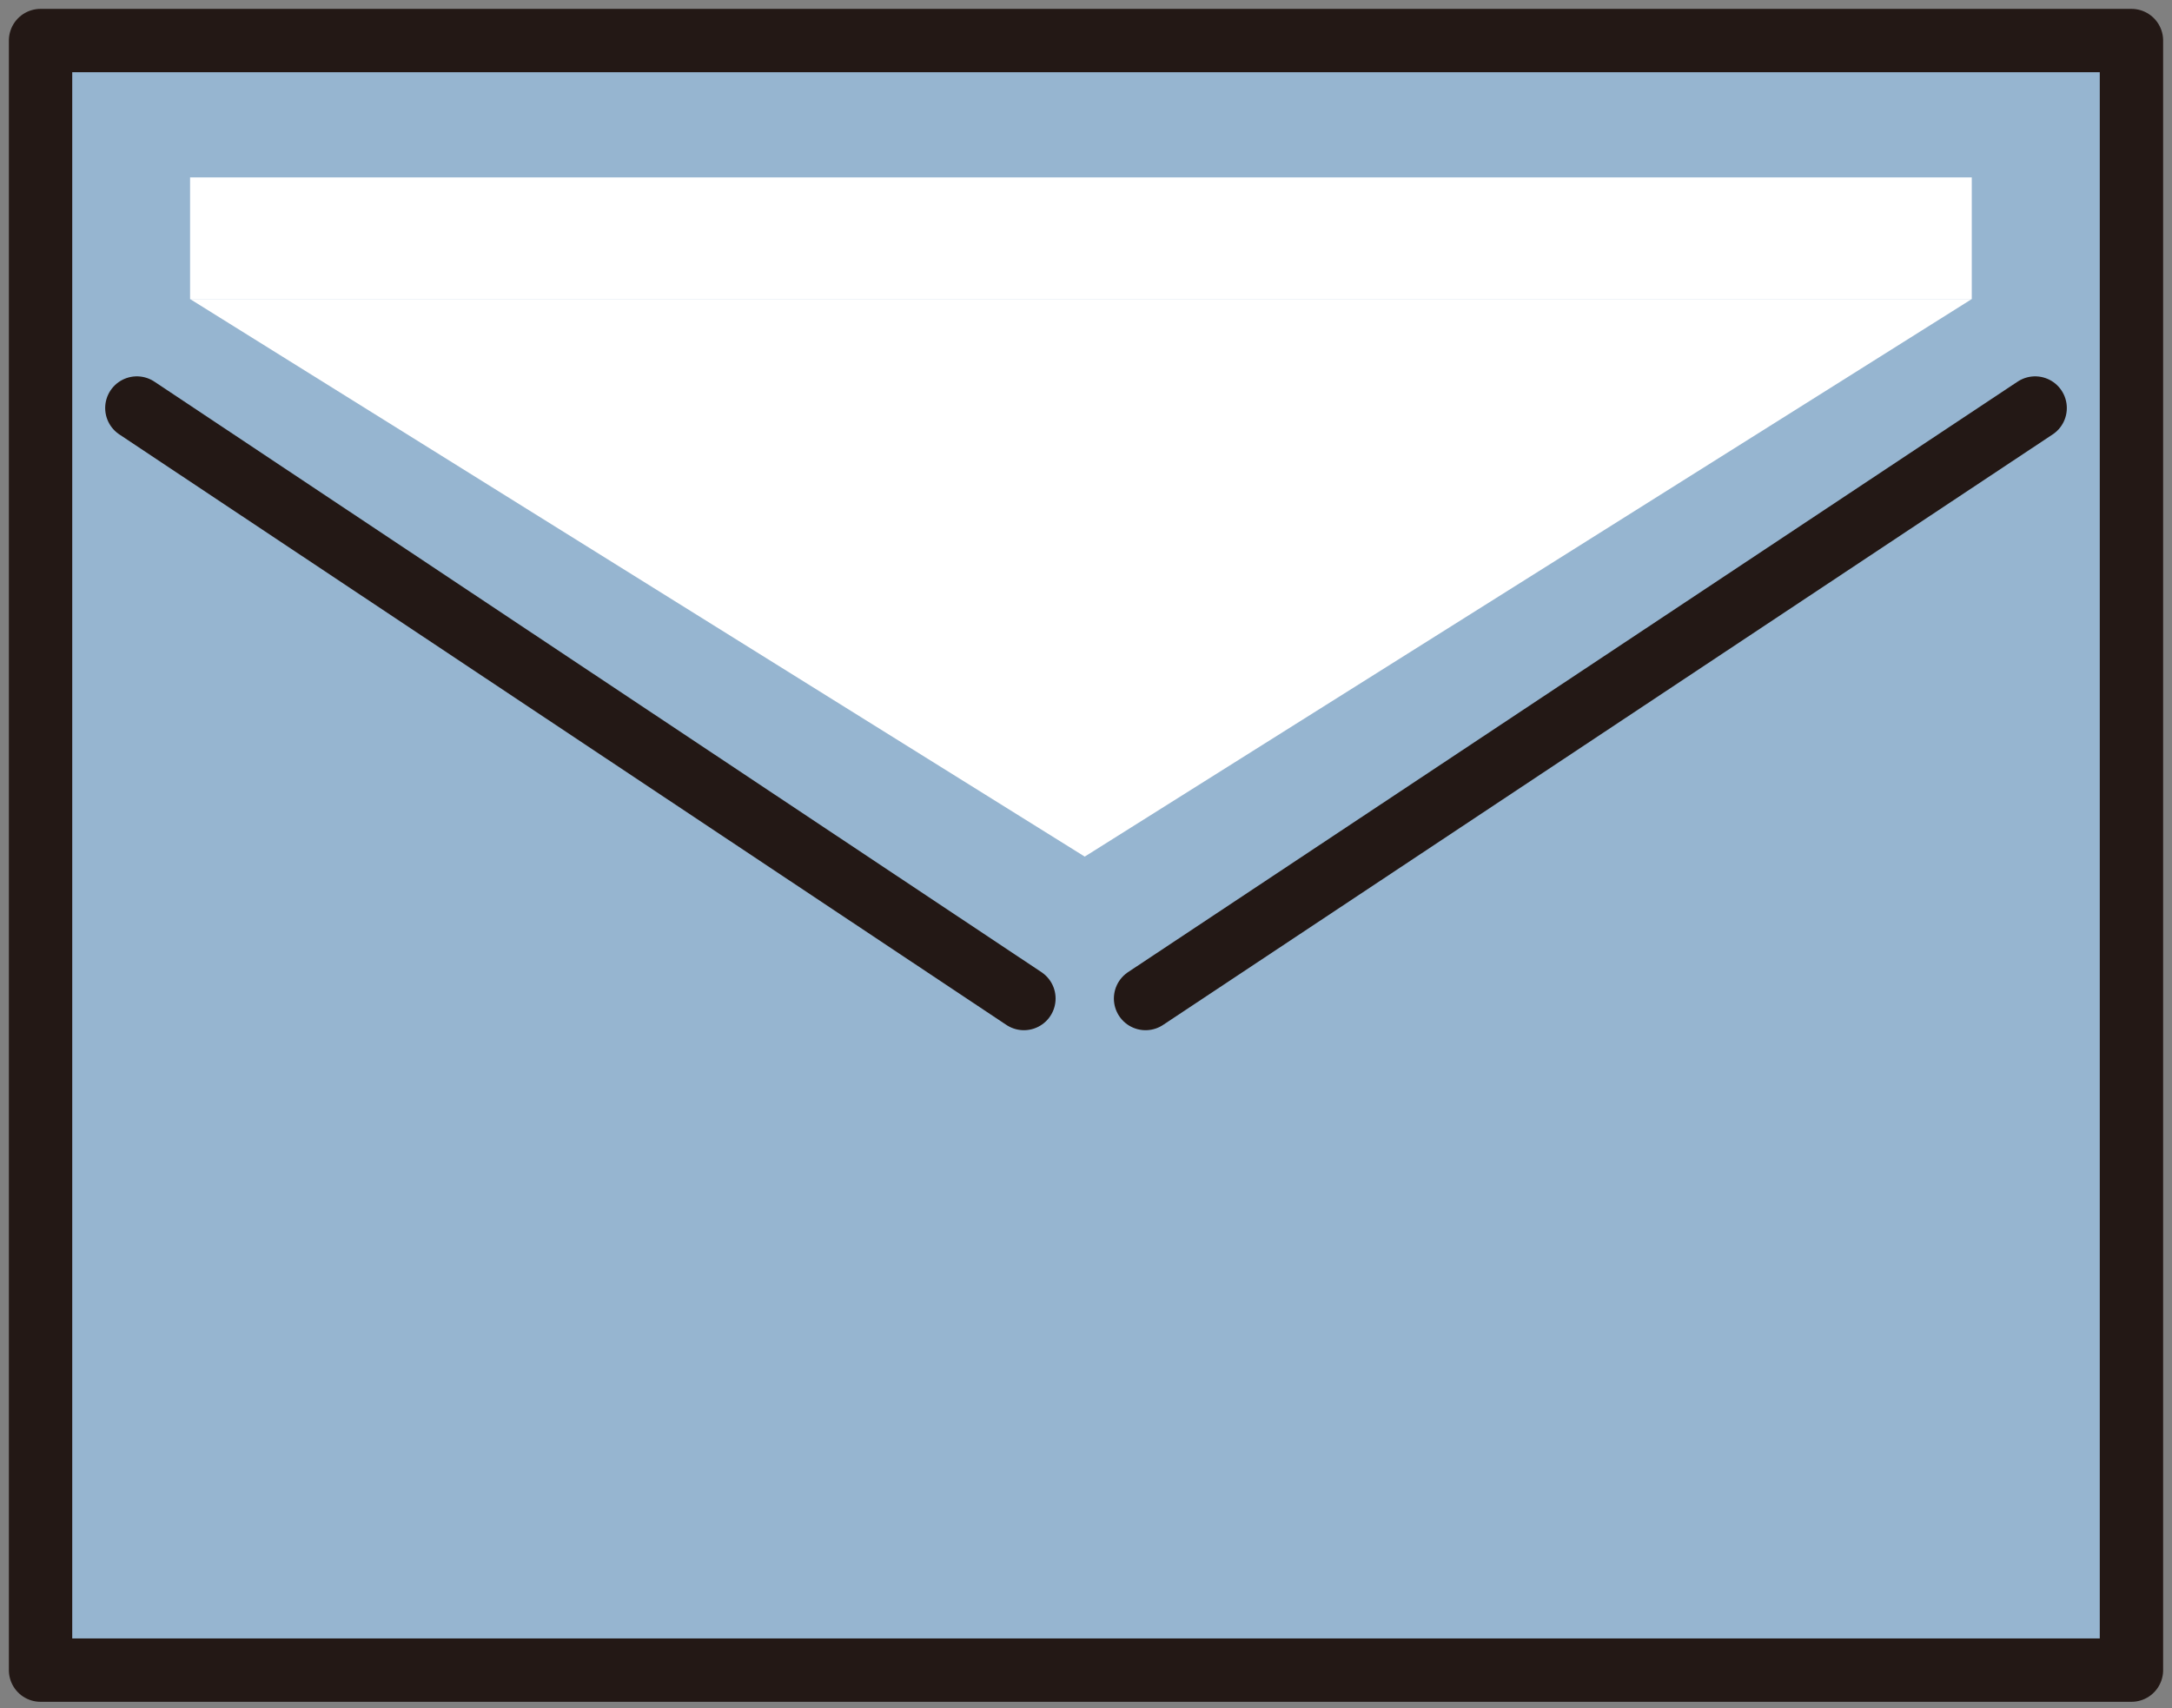 <?xml version="1.0" encoding="UTF-8"?>
<svg id="_レイヤー_1" data-name="レイヤー 1" xmlns="http://www.w3.org/2000/svg" width="85.7" height="67.4" version="1.1" viewBox="0 0 85.7 67.4">
  <rect x="0" y="0" width="85.7" height="67.4" fill="#808080" stroke="none"/>
  <defs>
    <style>
      .cls-1 {
        fill: #96b5d0;
      }

      .cls-1, .cls-2 {
        stroke: #231815;
        stroke-linecap: round;
        stroke-linejoin: round;
        stroke-width: 2.5px;
      }

      .cls-3 {
        fill: #fff;
        stroke-width: 0px;
      }

      .cls-2 {
        fill: none;
      }
    </style>
  </defs>
  <rect class="cls-1" x="10.7" y="-7.4" width="64.3" height="82.5" transform="translate(9 76.6) rotate(-90)"/>
  <line class="cls-2" x1="40.4" y1="39.4" x2="5.4" y2="16.1"/>
  <line class="cls-2" x1="45.2" y1="39.4" x2="80.3" y2="16.1"/>
  <polygon class="cls-3" points="7.5 11.8 77.8 11.8 42.8 33.8 7.5 11.8"/>
  <rect class="cls-3" x="7.5" y="7" width="70.3" height="4.8"/>
</svg>